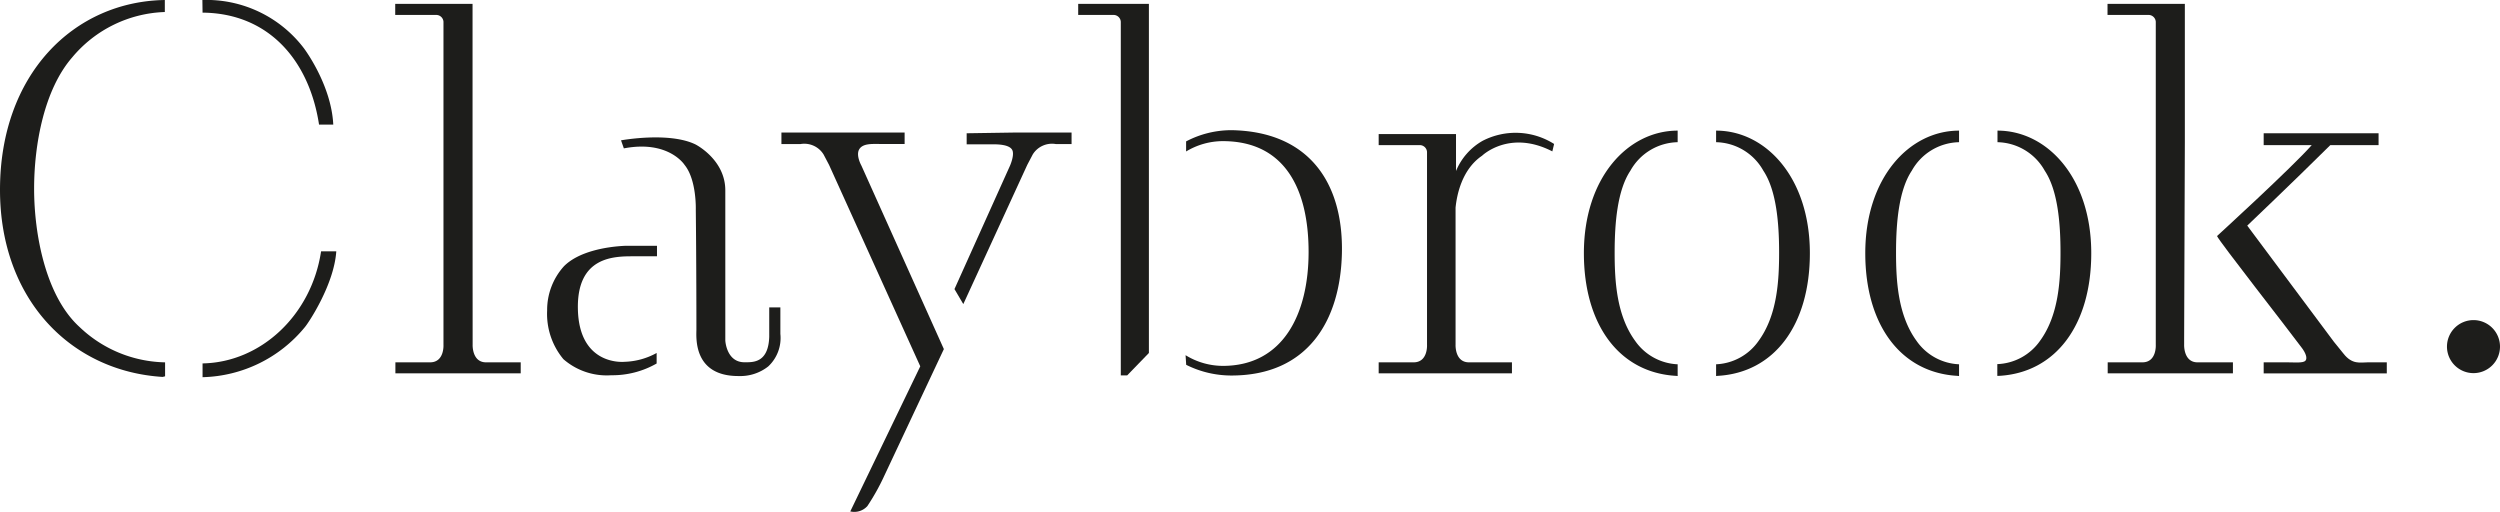 <svg xmlns="http://www.w3.org/2000/svg" viewBox="0 0 282.88 57.92"><defs><style>.cls-1{fill:#1d1d1b;}</style></defs><title>claybrook-logo</title><g id="Layer_2" data-name="Layer 2"><g id="Layer_1-2" data-name="Layer 1"><path class="cls-1" d="M38.05,28.44H36.33C35.25,35.62,29.56,41,22.92,41.12v1.56A15.45,15.45,0,0,0,34.51,37c.43-.51,3.29-4.82,3.54-8.55"/><path class="cls-1" d="M37.71,14.1l-1.61,0C35,6.89,30.45,1.5,22.92,1.43L22.9,0A13.85,13.85,0,0,1,34.38,5.45s3.11,4.1,3.33,8.65"/><path class="cls-1" d="M18.4,42.65C8,42,0,33.87,0,21.48,0,8.42,8.33.17,18.65,0V1.36A14.25,14.25,0,0,0,8.18,6.48C5,10.13,3.86,16.34,3.86,21.35,3.86,26.53,5.17,33.52,9,37a14.39,14.39,0,0,0,9.68,4v1.58Z"/><path class="cls-1" d="M189.67,42.53c-6.43-.35-10.45-5.76-10.45-13.88,0-8.57,5-13.87,10.61-13.87v1.31a6.27,6.27,0,0,0-5.35,3.23c-1.49,2.24-1.78,6-1.78,9.25s.22,7.12,2.32,10a6.18,6.18,0,0,0,4.81,2.65v1.33Z"/><path class="cls-1" d="M194.34,42.53c6.43-.35,10.45-5.76,10.45-13.88,0-8.57-5-13.87-10.61-13.87v1.31a6.27,6.27,0,0,1,5.35,3.23c1.49,2.24,1.78,6,1.78,9.25s-.22,7.12-2.32,10a6.18,6.18,0,0,1-4.81,2.65v1.33Z"/><path class="cls-1" d="M221.51,42.53c-6.43-.35-10.45-5.76-10.45-13.88,0-8.57,5-13.87,10.61-13.87v1.31a6.27,6.27,0,0,0-5.35,3.23c-1.49,2.24-1.78,6-1.78,9.25s.22,7.12,2.32,10a6.18,6.18,0,0,0,4.81,2.65v1.33Z"/><path class="cls-1" d="M226.18,42.53c6.43-.35,10.45-5.76,10.45-13.88,0-8.57-5-13.87-10.61-13.87v1.31a6.27,6.27,0,0,1,5.35,3.23c1.49,2.24,1.78,6,1.78,9.25s-.22,7.12-2.32,10A6.18,6.18,0,0,1,226,41.2v1.33Z"/><path class="cls-1" d="M53.47,16V.44H44.72V1.69h4.65a.82.82,0,0,1,.81.78V39s.13,2-1.52,2H44.74v1.24H58.92V41H55c-1.61,0-1.52-2-1.52-2v-.66Z"/><path class="cls-1" d="M247.22,16V.44h-8.75V1.69h4.65a.82.82,0,0,1,.81.78V39s.13,2-1.52,2h-3.92v1.24h14.17V41h-4c-1.61,0-1.52-2-1.52-2v-.66Z"/><path class="cls-1" d="M130,37.23c0-4.56,0-21.22,0-21.22V.44h-8V1.69H126a.82.82,0,0,1,.82.79v40h.72L130,39.94Z"/><path class="cls-1" d="M104.13,41.45,93.81,18.66l-.62-1.18a2.56,2.56,0,0,0-2.61-1.18c-1.11,0-2.16,0-2.16,0V15h8.75l5.19,0v1.29l-2.87,0c-.78,0-1.87-.08-2.27.61s.25,1.84.25,1.84l9.33,20.76-6.73,14.31a25,25,0,0,1-1.93,3.46,2,2,0,0,1-1.93.6Z"/><path class="cls-1" d="M263.68,16.42c-4.39,4.35-9.4,9.11-9.4,9.11l9.81,13.15L265.16,40c1,1.29,1.92,1,2.75,1,1.11,0,2.16,0,2.16,0v1.25H256.14V41h2.73c.78,0,1.75.1,2-.19s0-.91-.43-1.47c-1.62-2.19-9.31-12-9.58-12.63,0,0,8.45-7.72,10.72-10.29h-5.44V15.08h13v1.34Z"/><path class="cls-1" d="M114.6,15h6.65V16.3s-.68,0-1.78,0a2.56,2.56,0,0,0-2.61,1.17l-.62,1.18L109,34.41l-1-1.7,6.27-13.93s.58-1.28.25-1.84-1.49-.62-2.27-.61l-2.87,0V15.08Z"/><path class="cls-1" d="M78.69,16.34s3.4,1.71,3.38,5.23v.1c0,6.2,0,16.2,0,16.2v.66s.12,2.52,2.24,2.46h.19c1,0,2.45-.18,2.54-2.88,0-.83,0-3.33,0-3.33h1.26s0,2.23,0,3a4.4,4.4,0,0,1-1.37,3.68,5.1,5.1,0,0,1-3.31,1.09h-.07c-5.11,0-4.76-4.34-4.75-5.26,0,0,0-7.59-.07-13.56,0,0,.11-3.38-1.27-5.07,0,0-1.8-2.84-6.87-1.87l-.32-.91s5.44-1,8.44.47"/><path class="cls-1" d="M74.3,41.13a10.09,10.09,0,0,1-5.13,1.33,7.46,7.46,0,0,1-5.42-1.82,8,8,0,0,1-1.84-5.5,7.38,7.38,0,0,1,1.89-5c1.62-1.65,4.7-2.23,7-2.33,1,0,3.54,0,3.54,0V29H71.68c-2.18,0-6.43,0-6.29,6,.15,6.47,5.26,5.94,5.26,5.94a8,8,0,0,0,3.65-1Z"/><path class="cls-1" d="M282.88,39.22a3,3,0,1,1-3-3,3,3,0,0,1,3,3"/><path class="cls-1" d="M134.22,41.28a11.41,11.41,0,0,0,5.12,1.21c8.64,0,12.34-6.21,12.5-13.88.16-7.93-3.73-13.73-12.5-13.88A11,11,0,0,0,134.21,16l0,1.14a8.05,8.05,0,0,1,4.15-1.17c7.08,0,9.71,5.52,9.71,12.54s-2.88,12.89-9.71,12.89a8.07,8.07,0,0,1-4.21-1.21Z"/><path class="cls-1" d="M175.85,16.29a8.14,8.14,0,0,0-8.1-.35,7,7,0,0,0-3,3.41V15.17H156v1.25h4.65a.82.82,0,0,1,.82.78V39s.13,2-1.52,2H156v1.24h15.08V41h-4.86c-1.62,0-1.52-2-1.52-2v-.66l0-12.14V23.5c.14-1.41.7-4.32,3-5.88,0,0,3.08-3,7.95-.49Z"/></g></g></svg>